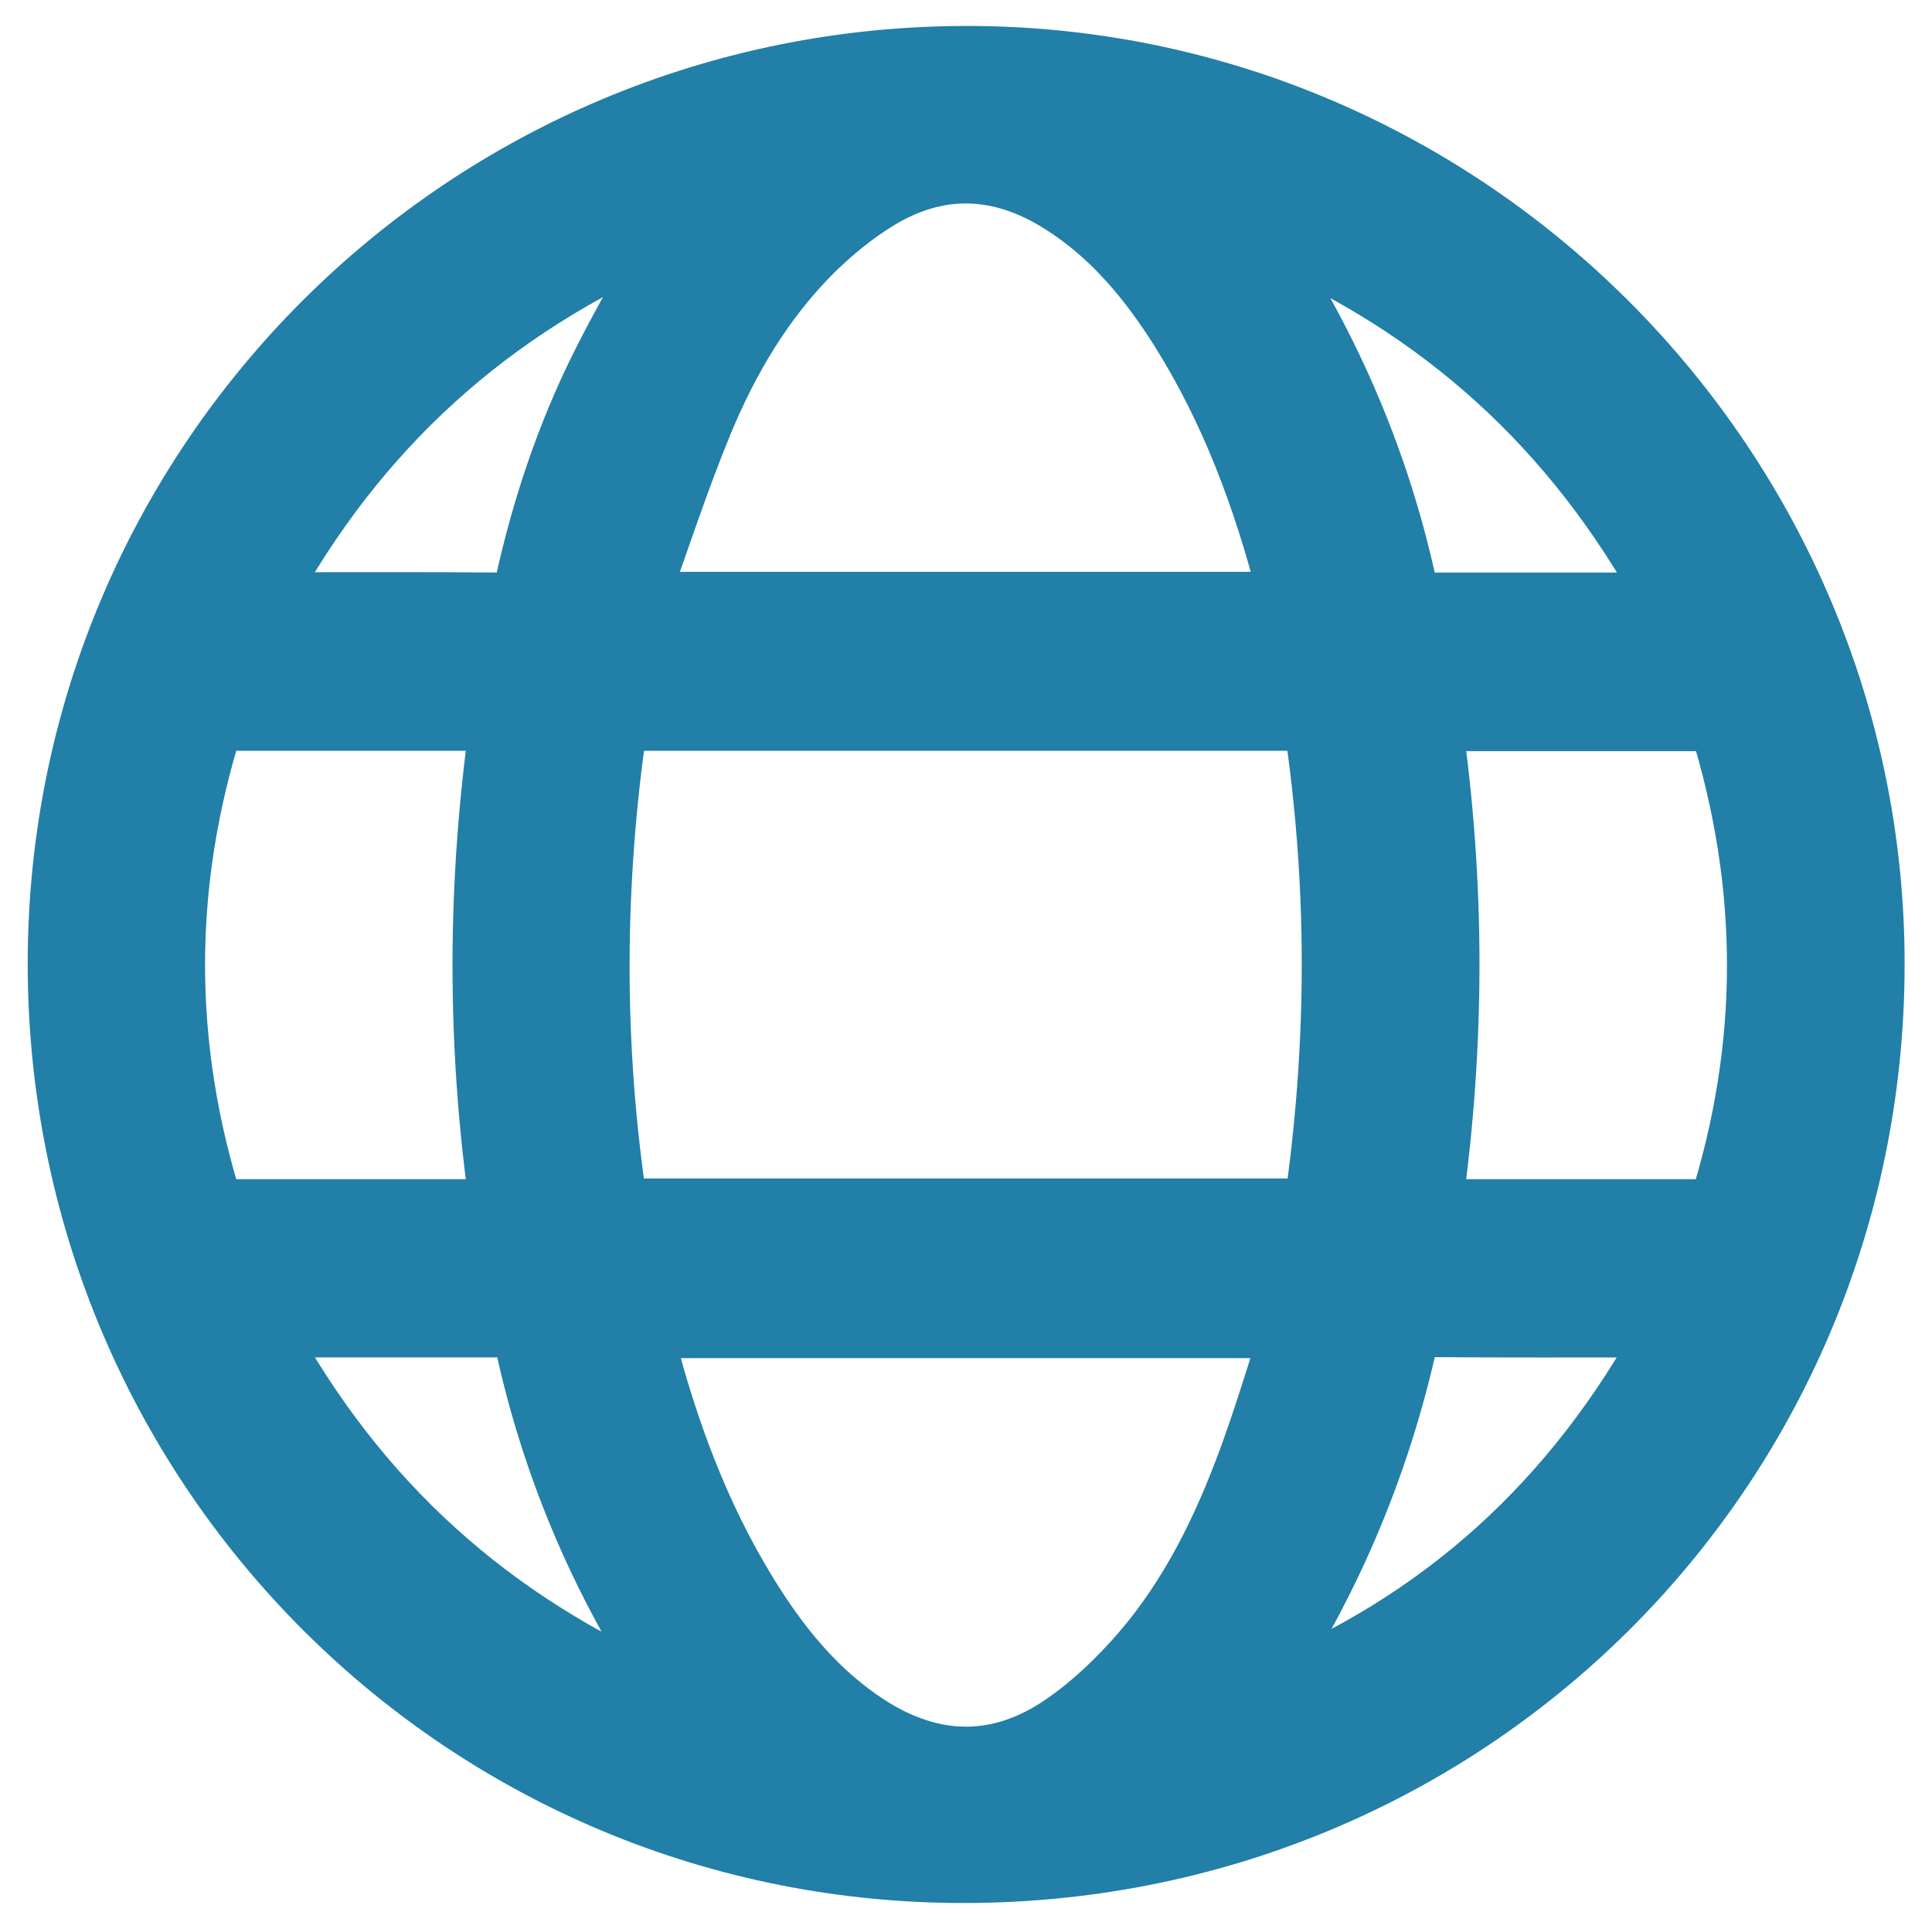 <?xml version="1.0" encoding="UTF-8"?>
<svg xmlns="http://www.w3.org/2000/svg" id="Calque_1" data-name="Calque 1" version="1.1" viewBox="0 0 550.7 549.8">
  <defs>
    <style>
      .cls-1 {
        fill: none;
        stroke: #217fa8;
        stroke-miterlimit: 10;
        stroke-width: 16px;
      }

      .cls-2 {
        fill: #217fa8;
        stroke-width: 0px;
      }
    </style>
  </defs>
  <path class="cls-2" d="M275.6,15.4C132.3,15.4,16,131.2,15.9,274.6c-.1,142.8,113.9,258.7,256.5,259.9h2.2c144.7,0,260.1-115.4,260.3-259.3.3-142.5-116-259.4-258.5-259.8-.3,0-.5,0-.8,0h0ZM182.6,171c6.2-17.1,11.5-33.7,18.1-49.7,7.5-18.3,17.5-35.3,31.6-49.3,5.4-5.4,11.6-10.4,18.1-14.4,8.3-5.1,16.6-7.6,24.9-7.6s17.8,2.8,26.6,8.3c14.6,9.1,25.2,22,34.2,36.3,14.3,22.8,23.5,47.7,30.2,73.6.2.8.2,1.7.4,2.8h-184.1ZM406,171.2c-1.9,0-3.5-.3-4.2-3.3-7.6-35.6-21.6-68.5-41.6-98.9-.2-.3-.2-.7-.8-2.5,51.1,21.6,88.9,56,115.2,104.4-1.8.1-2.9.3-4.1.3h-64.5ZM191.1,66.5c-7.2,13.1-14.1,24.9-20.2,37.1-10.1,20.2-17.2,41.5-22,63.6-.6,2.7-1.3,4-4.3,4h-.1c-11.7-.1-23.4-.1-35.2-.1h-33.4c26.3-48.5,64.2-82.9,115.2-104.6h0ZM141.8,205.9c-6.5,46-6.5,91.9,0,138.1H61.3c-14.6-46.1-14.6-92,0-138.1h80.5ZM176.7,343.9c-6.9-45.7-6.8-91.5,0-137.9h197.4c6.9,45.9,6.8,91.7.1,137.9h-197.5ZM408.8,344.1c6.5-46,6.6-91.9,0-138h80.6c14.5,46.4,14.5,92.2-.1,138h-80.5ZM359.7,482.3c.6-1.2,1.2-2.4,1.9-3.5,19-29.5,32.3-61.3,40-95.6.5-2.3.6-4.4,4-4.4h0c11.5.1,23,.1,34.7.1h34.4c-26.5,48.7-64.3,83.1-115,103.4h0ZM191.3,483.6c-51.1-21.6-88.9-56-115.2-104.4,1.8-.1,2.9-.3,4.1-.3h64.5c2,0,3.6.3,4.2,3.3,7.6,35.6,21.6,68.5,41.6,98.9.2.3.2.7.8,2.5h0ZM367.5,379.1c-4.1,12.5-7.7,24.7-12.1,36.6-7.3,19.9-16.6,38.9-30.5,55-6.5,7.6-14,14.7-22.2,20.3-8.9,6.1-18,9.1-27.2,9.1s-18.4-3-27.5-8.9c-14.7-9.5-25.4-22.8-34.4-37.5-13.7-22.3-22.6-46.6-29.1-71.8-.2-.9-.3-1.8-.4-2.9,60.8,0,121.5,0,183.4,0h0Z"></path>
  <path class="cls-1" d="M534.9,275.2c-.3,144.6-116.7,260.4-262.5,259.2-142.5-1.2-256.6-117-256.5-259.9C16,130.9,132.7,15,276.4,15.4c142.4.4,258.7,117.3,258.5,259.8ZM176.6,206c-6.8,46.4-6.9,92.2,0,137.9h197.4c6.7-46.2,6.8-92-.1-137.9h-197.3ZM366.6,171c-.1-1.1-.2-2-.4-2.8-6.7-25.9-15.9-50.8-30.2-73.6-9-14.3-19.6-27.2-34.2-36.3-17-10.6-34.3-11.3-51.5-.7-6.5,4-12.6,9-18.1,14.4-14.1,14-24.1,31-31.6,49.3-6.6,16.1-12,32.6-18.1,49.7h184.1ZM184,379.1c.2,1.1.2,2,.4,2.9,6.5,25.2,15.4,49.5,29.1,71.8,9,14.7,19.7,28,34.4,37.5,18.2,11.7,36.8,12,54.7-.3,8.2-5.6,15.7-12.8,22.2-20.3,13.9-16.1,23.2-35.1,30.5-55,4.4-11.9,8-24.1,12.1-36.6h-183.4ZM141.9,344.1c-6.6-46.2-6.5-92.1,0-138.1H61.4c-14.6,46.1-14.6,92,0,138.1h80.5ZM489.4,206.1h-80.6c6.6,46.1,6.5,92,0,138h80.5c14.6-45.9,14.6-91.6.1-138ZM359.4,66.5c.6,1.8.6,2.2.8,2.5,20,30.4,34,63.3,41.6,98.9.8,3.7,3,3.3,5.5,3.3h63.2c1.1,0,2.3-.2,4.1-.3-26.4-48.4-64.2-82.8-115.2-104.4ZM474.7,378.9c-23.7,0-46.4.1-69.1-.1-3.5,0-3.5,2.1-4,4.4-7.7,34.2-21,66.1-40,95.6-.7,1.1-1.3,2.3-1.9,3.5,50.7-20.3,88.5-54.7,115-103.4ZM191.3,483.6c-.6-1.8-.7-2.2-.8-2.5-20-30.4-34-63.3-41.6-98.9-.8-3.7-3-3.3-5.5-3.3h-63.2c-1.1,0-2.3.2-4.1.3,26.3,48.4,64.2,82.7,115.2,104.4ZM191.1,66.5c-51,21.7-88.9,56.1-115.2,104.6,23.6,0,46.1-.1,68.6.1,3.1,0,3.8-1.3,4.4-4,4.8-22.1,11.9-43.4,22-63.6,6.1-12.2,13.1-24,20.2-37.1Z"></path>
</svg>
